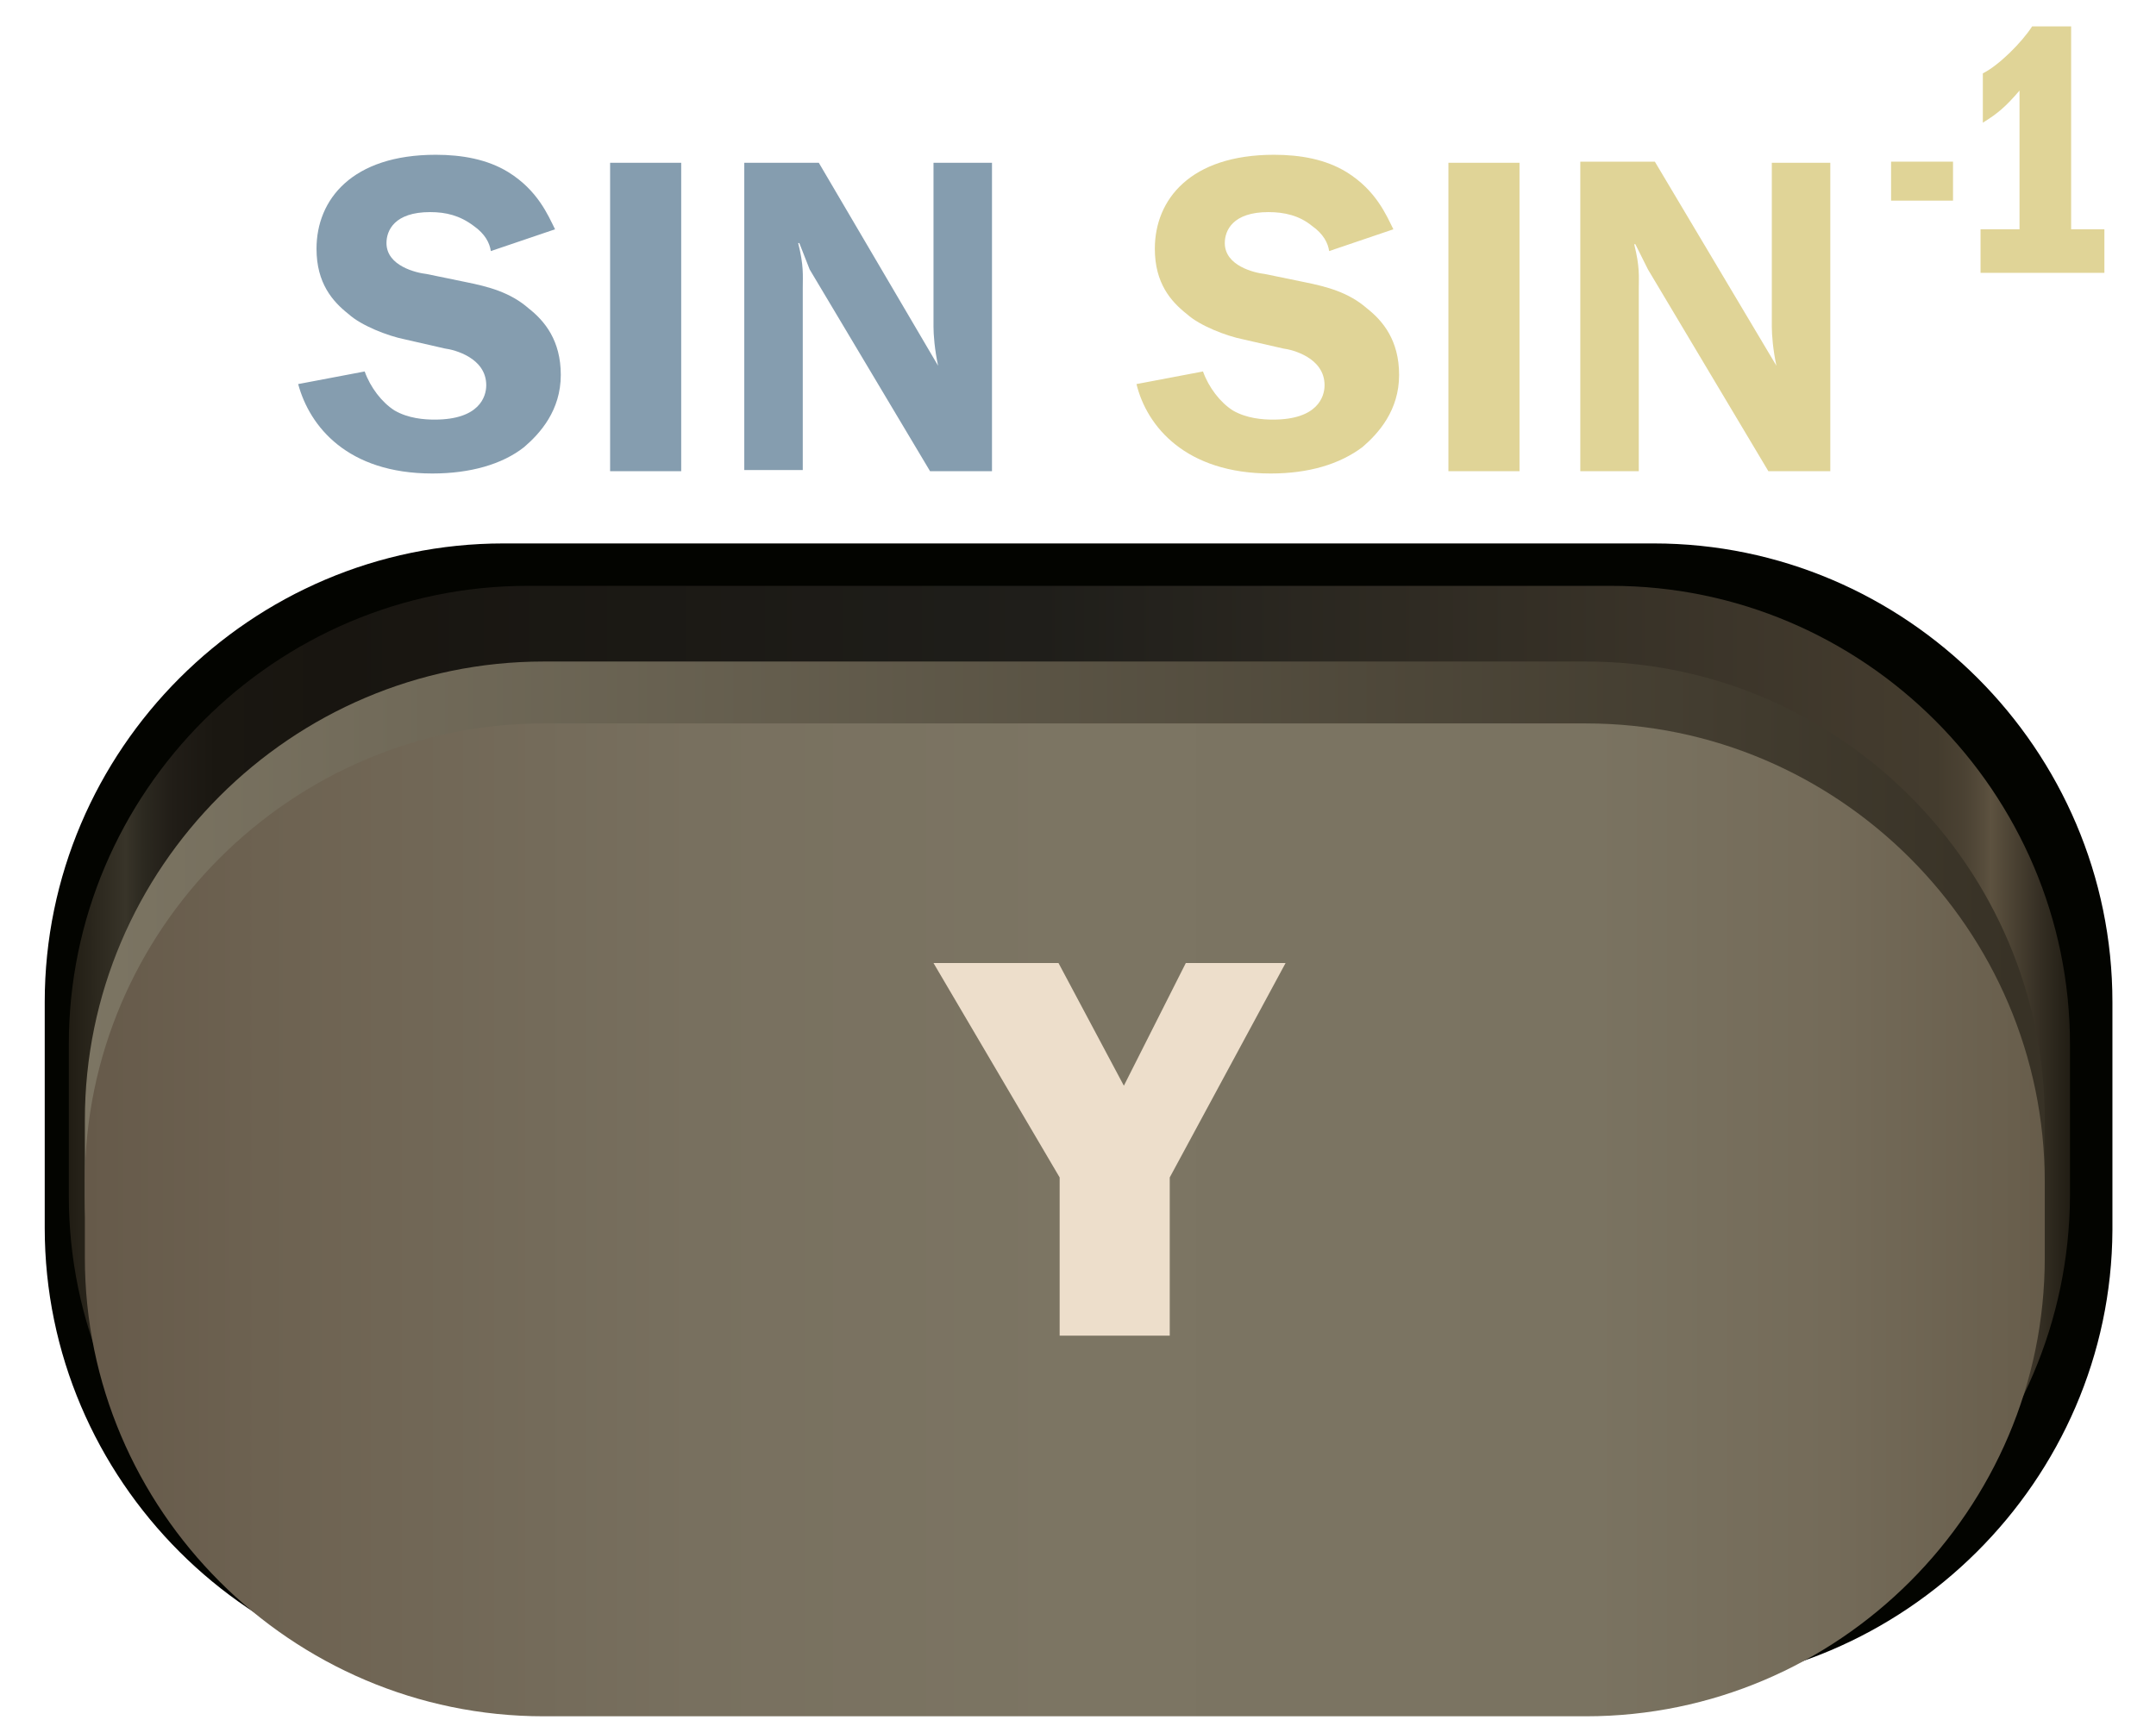 <?xml version="1.0" encoding="utf-8"?>
<!-- Generator: Adobe Illustrator 23.0.4, SVG Export Plug-In . SVG Version: 6.00 Build 0)  -->
<svg version="1.1" id="Layer_8" xmlns="http://www.w3.org/2000/svg" xmlns:xlink="http://www.w3.org/1999/xlink" x="0px" y="0px"
	 viewBox="0 0 188 150" style="enable-background:new 0 0 188 150;" xml:space="preserve">
<style type="text/css">
	.st0{fill:#030400;}
	.st1{fill:url(#SVGID_1_);}
	.st2{fill:url(#SVGID_2_);}
	.st3{fill:url(#SVGID_3_);}
	.st4{fill:#E0D497;}
	.st5{fill:#859DAF;}
	.st6{fill:#EDDECB;}
</style>
<g>
	<g>
		<path class="st0" d="M144.1,147.1H43.9c-22,0-40-18-40-40V87.4c0-22,18-40,40-40h100.3c22,0,40,18,40,40v19.9
			C184.1,129.1,166.1,147.1,144.1,147.1z"/>
		
			<linearGradient id="SVGID_1_" gradientUnits="userSpaceOnUse" x1="6.061" y1="473.224" x2="180.553" y2="473.224" gradientTransform="matrix(1 0 0 -1 0 570.9)">
			<stop  offset="0" style="stop-color:#211D14"/>
			<stop  offset="2.810000e-02" style="stop-color:#383429"/>
			<stop  offset="3.700000e-02" style="stop-color:#2C2920"/>
			<stop  offset="5.190000e-02" style="stop-color:#211D17"/>
			<stop  offset="7.290000e-02" style="stop-color:#1A1711"/>
			<stop  offset="0.131" style="stop-color:#181510"/>
			<stop  offset="0.485" style="stop-color:#1F1E1A"/>
			<stop  offset="0.898" style="stop-color:#423A2D"/>
			<stop  offset="0.933" style="stop-color:#443C2E"/>
			<stop  offset="0.947" style="stop-color:#4B4233"/>
			<stop  offset="0.957" style="stop-color:#574D3C"/>
			<stop  offset="0.96" style="stop-color:#5D5240"/>
			<stop  offset="0.986" style="stop-color:#332D22"/>
			<stop  offset="1" style="stop-color:#211D14"/>
		</linearGradient>
		<path class="st1" d="M140.6,144.3H46c-22,0-40-18-40-40V91.1c0-22,18-40,40-40h94.5c22,0,40,18,40,40v13.2
			C180.4,126.3,162.5,144.3,140.6,144.3z"/>
		
			<linearGradient id="SVGID_2_" gradientUnits="userSpaceOnUse" x1="7.412" y1="469.915" x2="178.257" y2="469.915" gradientTransform="matrix(1 0 0 -1 0 570.9)">
			<stop  offset="0" style="stop-color:#7C7563"/>
			<stop  offset="0.985" style="stop-color:#383226"/>
		</linearGradient>
		<path class="st2" d="M138.3,144.3H47.4c-22,0-40-18-40-40v-6.6c0-22,18-40,40-40h90.9c22,0,40,18,40,40v6.6
			C178.3,126.3,160.3,144.3,138.3,144.3z"/>
		
			<linearGradient id="SVGID_3_" gradientUnits="userSpaceOnUse" x1="7.412" y1="464.512" x2="178.257" y2="464.512" gradientTransform="matrix(1 0 0 -1 0 570.9)">
			<stop  offset="0" style="stop-color:#665A4A"/>
			<stop  offset="9.099999e-02" style="stop-color:#6D6251"/>
			<stop  offset="0.311" style="stop-color:#78705F"/>
			<stop  offset="0.5" style="stop-color:#7C7563"/>
			<stop  offset="0.769" style="stop-color:#7A7361"/>
			<stop  offset="0.892" style="stop-color:#746B59"/>
			<stop  offset="0.985" style="stop-color:#695F4D"/>
			<stop  offset="1" style="stop-color:#675C4A"/>
		</linearGradient>
		<path class="st3" d="M138.3,149.7H47.4c-22,0-40-18-40-40v-6.6c0-22,18-40,40-40h90.9c22,0,40,18,40,40v6.6
			C178.3,131.7,160.3,149.7,138.3,149.7z"/>
	</g>
	<g>
		<path class="st4" d="M170.3,14.1v3.4h-5.4v-3.4H170.3z"/>
		<path class="st4" d="M180.4,20h3.1v3.8h-10.8V20h3.4V7.9c-1.2,1.4-1.9,2-3.2,2.8V6.4c1.4-0.7,3.4-2.7,4.3-4.1h3.4V20H180.4z"/>
	</g>
	<g>
		<path class="st5" d="M42.8,21.9c-0.1-0.7-0.5-1.5-1.5-2.2c-1.2-0.9-2.4-1.2-3.8-1.2c-3.1,0-3.8,1.6-3.8,2.7c0,2,2.6,2.6,3.5,2.7
			l3.4,0.7c2,0.4,3.9,0.9,5.5,2.3c1.4,1.1,2.8,2.8,2.8,5.8c0,3.1-1.8,5.1-3.2,6.3c-1.9,1.5-4.7,2.3-8,2.3c-7.4,0-10.7-4.1-11.7-7.8
			l5.8-1.1c0.5,1.4,1.5,2.7,2.6,3.4c1.2,0.7,2.6,0.8,3.5,0.8c3.9,0,4.5-2,4.5-3c0-2.4-2.8-3.1-3.6-3.2l-3.5-0.8
			c-1.5-0.3-3.8-1.2-4.9-2.2c-1.4-1.1-2.8-2.7-2.8-5.7c0-4.3,3.1-8.2,10.4-8.2c2.3,0,4.5,0.4,6.3,1.5c2.6,1.6,3.5,3.8,4.1,5
			L42.8,21.9z"/>
		<path class="st5" d="M59.4,41.1h-6.2V14.2h6.2V41.1z"/>
		<path class="st5" d="M81.8,31.9L81.8,31.9c-0.3-1.4-0.4-2.7-0.4-3.4V14.2h5.1v26.9h-5.4L70.6,23.5l-0.9-2.3h-0.1
			c0.5,2,0.4,2.8,0.4,3.9v15.9h-5.1V14.2h6.5L81.8,31.9z"/>
		<path class="st4" d="M115.9,21.9c-0.1-0.7-0.5-1.5-1.5-2.2c-1.1-0.9-2.4-1.2-3.8-1.2c-3.1,0-3.8,1.6-3.8,2.7c0,2,2.6,2.6,3.5,2.7
			l3.4,0.7c2,0.4,3.9,0.9,5.5,2.3c1.4,1.1,2.8,2.8,2.8,5.8c0,3.1-1.8,5.1-3.2,6.3c-2,1.5-4.7,2.3-8,2.3c-7.4,0-10.8-4.1-11.7-7.8
			l5.8-1.1c0.5,1.4,1.5,2.7,2.6,3.4c1.2,0.7,2.6,0.8,3.5,0.8c3.9,0,4.5-2,4.5-3c0-2.4-2.8-3.1-3.6-3.2l-3.5-0.8
			c-1.5-0.3-3.8-1.2-4.9-2.2c-1.4-1.1-2.8-2.7-2.8-5.7c0-4.3,3.1-8.2,10.4-8.2c2.3,0,4.5,0.4,6.3,1.5c2.6,1.6,3.5,3.8,4.1,5
			L115.9,21.9z"/>
		<path class="st4" d="M132.5,41.1h-6.2V14.2h6.2V41.1z"/>
		<path class="st4" d="M154.9,31.9L154.9,31.9c-0.3-1.4-0.4-2.7-0.4-3.4V14.2h5.1v26.9h-5.4l-10.5-17.6l-1.1-2.2h-0.1
			c0.5,2,0.4,2.8,0.4,3.9v15.9h-5.1v-27h6.5L154.9,31.9z"/>
	</g>
	<path class="st6" d="M112.1,84L102,102.7v13.8h-9.6v-13.8L81.4,84h10.9L98,94.7l5.4-10.7H112.1z"/>
</g>
</svg>

